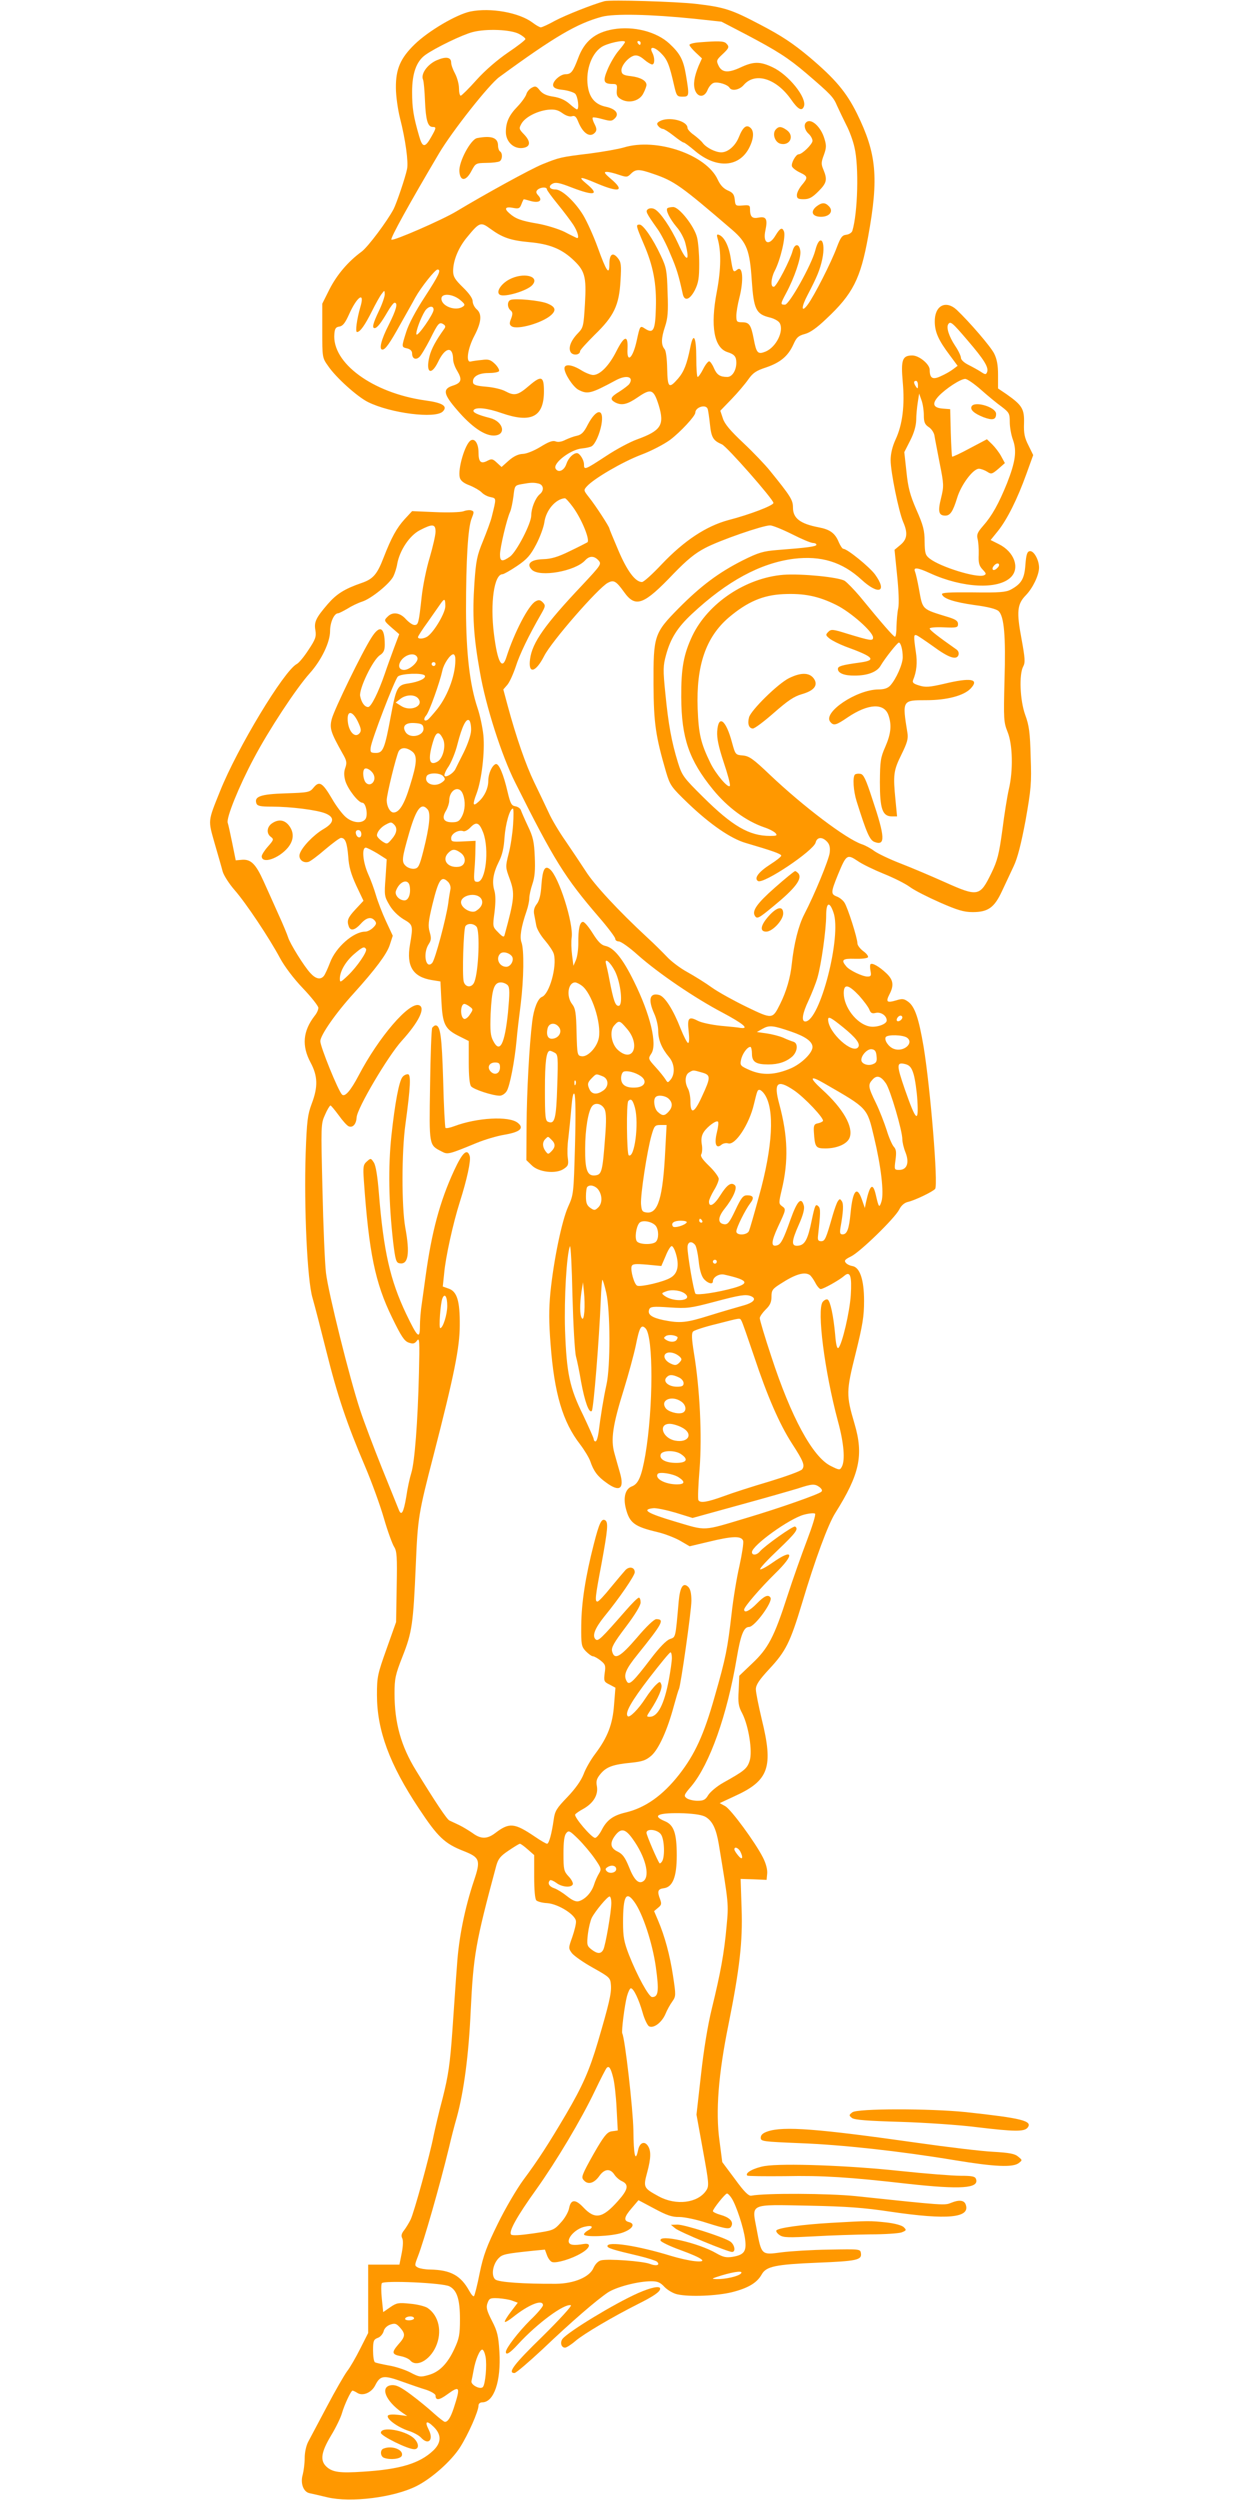 <?xml version="1.0" standalone="no"?>
<!DOCTYPE svg PUBLIC "-//W3C//DTD SVG 20010904//EN"
 "http://www.w3.org/TR/2001/REC-SVG-20010904/DTD/svg10.dtd">
<svg version="1.0" xmlns="http://www.w3.org/2000/svg"
 width="640pt" height="1280pt" viewBox="0 0 640 1280"
 preserveAspectRatio="xMidYMid meet">
<g transform="translate(0,1280) scale(0.1,-0.1)"
fill="#ff9800" stroke="none">
<path d="M3095 12794 c-62 -17 -198 -71 -253 -100 -34 -19 -67 -34 -73 -34 -6
0 -25 11 -42 24 -69 52 -216 78 -319 57 -71 -15 -214 -99 -285 -168 -73 -71
-97 -127 -96 -223 0 -41 10 -111 21 -155 28 -109 44 -226 36 -261 -9 -44 -54
-176 -69 -205 -33 -62 -130 -192 -163 -217 -71 -52 -127 -119 -165 -193 l-37
-74 0 -138 c0 -137 0 -139 30 -181 40 -59 148 -156 203 -184 116 -58 346 -87
384 -49 27 27 0 45 -91 57 -268 38 -478 192 -464 341 2 27 8 35 26 37 17 3 29
18 48 60 42 95 84 123 59 40 -18 -62 -27 -128 -17 -128 16 0 41 36 76 106 19
38 41 78 50 89 15 20 15 20 16 -2 0 -11 -13 -50 -30 -85 -31 -65 -36 -88 -22
-88 13 0 34 28 66 83 15 26 31 47 36 47 19 0 9 -36 -30 -114 -38 -74 -51 -126
-32 -126 15 0 37 31 92 130 29 52 64 113 76 136 30 54 102 144 114 144 21 0 7
-29 -65 -140 -46 -70 -83 -140 -95 -179 -25 -79 -25 -78 5 -85 16 -4 25 -13
25 -26 0 -25 17 -35 36 -19 9 7 33 48 55 90 42 85 48 92 69 79 11 -7 12 -13 5
-23 -43 -60 -66 -102 -76 -141 -21 -84 8 -103 44 -29 36 76 76 83 77 13 0 -14
9 -40 21 -59 26 -44 22 -61 -21 -75 -55 -17 -51 -43 21 -126 72 -84 138 -130
186 -130 68 0 52 72 -19 90 -63 16 -90 29 -83 40 11 17 69 11 143 -15 152 -53
217 -20 217 112 0 77 -13 82 -75 29 -59 -51 -76 -54 -123 -29 -18 10 -61 20
-97 23 -49 4 -66 9 -68 21 -5 29 26 49 78 49 27 0 52 4 55 10 3 5 -6 22 -20
36 -23 22 -33 26 -68 21 -23 -2 -49 -6 -57 -8 -26 -7 -16 66 19 132 36 69 40
112 11 136 -11 10 -20 28 -20 41 0 14 -18 40 -50 71 -41 40 -50 55 -50 83 0
54 27 120 71 173 64 78 70 80 119 44 63 -46 104 -60 201 -69 100 -9 160 -33
217 -84 67 -61 75 -89 67 -230 -7 -115 -8 -123 -35 -151 -39 -40 -52 -78 -37
-100 13 -17 47 -12 47 7 0 6 34 43 75 84 98 95 125 150 132 277 5 81 3 95 -14
116 -26 32 -43 20 -43 -32 0 -59 -15 -38 -60 87 -21 58 -55 133 -75 166 -42
68 -108 130 -141 130 -31 0 -39 17 -14 30 15 8 36 4 97 -20 117 -45 145 -38
76 19 -47 39 -34 39 55 1 114 -48 143 -38 70 24 -34 29 -38 36 -21 36 11 0 39
-7 62 -15 39 -13 43 -13 61 5 25 25 42 25 114 0 109 -37 142 -61 405 -287 75
-65 90 -105 100 -259 10 -147 22 -172 90 -189 23 -5 47 -18 53 -29 23 -41 -18
-123 -72 -146 -40 -16 -47 -9 -61 65 -14 73 -23 85 -60 85 -26 0 -29 3 -29 33
0 18 7 59 15 90 24 93 18 170 -11 146 -20 -16 -21 -13 -33 61 -10 63 -34 109
-61 118 -10 4 -11 -2 -6 -19 19 -64 18 -157 -4 -273 -34 -177 -14 -287 55
-309 35 -11 45 -23 45 -54 0 -39 -21 -73 -46 -73 -38 0 -54 11 -69 46 -8 19
-19 34 -24 34 -6 0 -20 -18 -31 -40 -11 -22 -24 -40 -28 -40 -4 0 -7 44 -7 97
0 111 -15 136 -31 53 -17 -84 -32 -123 -62 -158 -47 -54 -54 -48 -56 49 -1 52
-6 92 -13 101 -19 22 -18 56 2 116 14 42 17 76 13 175 -3 111 -6 128 -35 189
-40 86 -90 158 -108 158 -20 0 -20 -3 20 -97 50 -115 67 -206 63 -331 -3 -114
-13 -132 -55 -105 -26 17 -26 17 -43 -61 -20 -92 -52 -119 -47 -40 3 71 -17
65 -57 -14 -37 -74 -84 -122 -119 -122 -12 0 -40 11 -62 25 -47 29 -85 33 -85
9 0 -28 44 -95 72 -110 47 -24 63 -20 193 50 53 28 92 17 67 -20 -4 -6 -26
-23 -49 -38 -48 -29 -52 -40 -24 -56 34 -18 63 -11 118 27 67 46 80 40 106
-43 30 -100 12 -129 -112 -174 -36 -13 -105 -50 -155 -83 -113 -74 -116 -75
-116 -44 0 22 -22 57 -36 57 -19 0 -44 -25 -54 -55 -11 -34 -41 -48 -55 -25
-17 27 76 99 135 104 21 2 43 7 49 11 18 10 41 62 50 109 16 87 -24 88 -70 1
-19 -38 -32 -51 -55 -56 -16 -3 -42 -13 -59 -21 -19 -10 -38 -13 -50 -8 -15 6
-36 -2 -78 -28 -33 -20 -72 -36 -91 -36 -22 -1 -46 -12 -71 -34 l-37 -33 -24
22 c-21 20 -27 21 -48 10 -34 -18 -46 -7 -46 43 0 44 -19 74 -40 61 -29 -18
-67 -146 -56 -190 4 -16 20 -29 50 -40 25 -10 52 -26 62 -36 9 -10 29 -21 45
-24 31 -7 31 -3 7 -100 -5 -22 -26 -78 -45 -125 -31 -75 -36 -101 -44 -215
-11 -163 -5 -271 28 -455 30 -175 111 -428 181 -567 199 -398 255 -487 427
-687 47 -54 85 -105 85 -112 0 -8 8 -14 18 -14 11 0 55 -31 98 -70 106 -94
293 -221 434 -295 103 -55 139 -84 92 -78 -9 2 -55 7 -102 11 -47 5 -100 16
-118 26 -46 24 -54 14 -46 -55 4 -36 3 -59 -3 -59 -5 0 -22 33 -38 73 -37 95
-81 166 -111 173 -48 12 -57 -24 -24 -97 11 -24 20 -63 20 -87 0 -46 18 -90
56 -135 28 -33 31 -84 9 -113 -16 -19 -16 -19 -28 0 -7 11 -29 39 -51 63 -38
42 -38 43 -21 69 31 48 -5 199 -89 369 -58 118 -103 173 -147 182 -20 4 -37
21 -64 64 -20 32 -42 59 -50 59 -17 0 -25 -38 -24 -110 0 -30 -5 -68 -12 -85
l-13 -30 -7 55 c-4 30 -5 71 -2 90 10 73 -66 312 -111 349 -26 22 -38 1 -44
-81 -3 -50 -11 -81 -24 -97 -13 -17 -17 -34 -13 -53 3 -15 8 -42 11 -58 3 -17
23 -51 45 -76 21 -25 42 -56 45 -70 16 -64 -23 -203 -61 -218 -21 -8 -42 -59
-50 -126 -15 -121 -28 -364 -29 -532 l-1 -178 27 -26 c35 -36 124 -46 164 -19
23 15 26 22 21 57 -3 22 -2 67 3 101 4 34 11 102 15 151 5 60 10 84 16 75 6
-8 7 -115 3 -264 -7 -246 -7 -251 -35 -313 -32 -71 -74 -272 -91 -440 -8 -86
-8 -150 1 -265 19 -252 62 -397 151 -512 22 -29 45 -67 52 -86 17 -51 38 -79
82 -110 69 -51 94 -32 70 51 -7 25 -20 69 -28 99 -20 70 -9 145 49 330 23 75
50 174 60 221 19 96 28 111 50 89 41 -41 40 -407 -1 -649 -19 -108 -35 -147
-68 -160 -34 -12 -46 -56 -32 -112 19 -75 43 -94 161 -122 39 -9 92 -30 118
-45 l48 -28 97 23 c123 30 168 31 177 5 3 -11 -6 -68 -19 -128 -14 -60 -32
-170 -40 -243 -21 -181 -29 -225 -87 -427 -55 -195 -101 -295 -182 -399 -84
-107 -173 -170 -274 -194 -64 -15 -97 -39 -123 -91 -11 -21 -26 -39 -33 -39
-18 0 -110 108 -102 120 3 5 23 19 44 30 50 29 75 71 67 115 -5 26 -1 39 19
63 30 36 64 48 158 57 56 6 74 12 102 36 38 34 82 131 115 254 12 43 23 82 26
86 9 16 64 401 64 453 0 37 -5 60 -16 71 -26 25 -42 1 -49 -73 -17 -193 -15
-183 -45 -194 -18 -6 -54 -43 -98 -101 -89 -117 -110 -137 -122 -117 -20 32
-8 62 56 141 127 158 138 179 94 179 -11 0 -51 -38 -99 -95 -86 -100 -115
-116 -127 -70 -5 19 8 43 70 125 47 62 76 110 76 125 0 14 -4 25 -9 25 -6 0
-36 -30 -68 -67 -126 -144 -141 -159 -154 -146 -18 18 -3 56 44 115 78 95 157
211 157 228 0 26 -28 32 -48 11 -9 -10 -43 -50 -75 -89 -32 -40 -62 -72 -68
-72 -14 0 -12 21 21 195 32 175 35 210 19 221 -19 12 -31 -13 -59 -123 -42
-164 -63 -297 -64 -415 -1 -100 1 -108 23 -132 14 -14 30 -26 36 -26 7 0 25
-10 40 -22 24 -19 27 -26 21 -64 -5 -41 -4 -45 25 -59 l30 -16 -7 -87 c-7
-100 -33 -167 -96 -251 -23 -30 -50 -77 -60 -105 -13 -33 -42 -74 -83 -117
-55 -57 -64 -71 -70 -115 -10 -71 -24 -124 -34 -124 -5 0 -33 16 -62 36 -105
71 -131 74 -203 19 -42 -32 -74 -32 -117 0 -19 13 -50 32 -69 41 -19 9 -41 19
-49 23 -13 6 -73 96 -171 256 -77 125 -110 244 -110 394 0 76 4 96 41 190 49
124 55 167 68 471 10 239 14 263 91 560 105 408 134 551 134 665 1 124 -14
172 -56 187 l-31 11 7 66 c7 83 46 259 80 366 37 116 58 214 51 236 -13 41
-37 19 -80 -74 -73 -158 -115 -315 -146 -542 -5 -38 -14 -100 -19 -137 -6 -37
-10 -90 -10 -118 0 -70 -12 -59 -71 64 -81 171 -115 318 -139 616 -7 88 -16
143 -26 158 -15 23 -16 23 -36 5 -18 -16 -20 -26 -15 -98 26 -370 58 -524 144
-700 47 -97 63 -121 85 -129 23 -8 31 -6 43 10 13 17 14 0 10 -166 -6 -252
-22 -456 -39 -511 -8 -25 -20 -80 -26 -123 -14 -82 -25 -101 -39 -64 -5 13
-44 109 -86 213 -42 105 -92 237 -111 295 -54 163 -163 601 -175 703 -6 51
-14 243 -18 427 -8 329 -8 336 13 382 11 26 24 47 28 48 3 0 22 -23 42 -50 20
-28 43 -54 52 -57 21 -8 38 12 40 46 2 46 161 315 231 392 87 96 123 169 89
182 -50 20 -207 -163 -310 -360 -41 -78 -71 -112 -85 -97 -20 20 -111 245
-111 273 0 30 78 143 171 245 112 124 169 201 184 246 l16 49 -35 75 c-19 41
-42 101 -51 132 -9 31 -27 81 -41 111 -26 60 -33 133 -11 133 6 0 33 -14 60
-30 l47 -30 -6 -94 c-7 -90 -6 -96 20 -140 16 -28 44 -55 71 -72 50 -29 51
-31 34 -131 -19 -110 15 -165 112 -181 l44 -7 5 -101 c6 -119 18 -143 90 -179
l50 -25 0 -108 c0 -71 4 -114 12 -124 13 -16 110 -48 147 -48 11 0 27 10 35
23 16 24 41 153 51 262 3 39 13 121 21 183 16 131 18 279 4 317 -10 27 -2 79
26 160 8 23 14 52 14 66 0 14 7 47 16 73 12 35 15 72 12 139 -3 77 -9 103 -35
157 -17 36 -33 73 -36 82 -3 9 -16 18 -29 20 -19 3 -25 14 -39 73 -21 91 -45
148 -61 143 -19 -7 -38 -49 -38 -86 0 -38 -19 -79 -49 -106 -30 -28 -33 -17
-11 41 26 69 43 213 35 298 -4 39 -17 102 -30 140 -40 120 -58 279 -59 500 0
258 10 426 29 471 12 30 13 36 0 40 -8 4 -27 2 -43 -4 -16 -5 -79 -7 -145 -4
l-117 5 -38 -41 c-41 -45 -68 -94 -108 -197 -33 -86 -54 -110 -113 -130 -87
-30 -128 -56 -173 -108 -61 -71 -71 -92 -63 -135 5 -32 0 -46 -36 -100 -22
-34 -49 -67 -60 -72 -66 -36 -304 -430 -392 -650 -64 -159 -62 -147 -28 -268
17 -59 36 -124 41 -144 6 -21 34 -64 61 -95 58 -66 178 -246 233 -349 22 -41
69 -104 116 -153 44 -46 80 -92 80 -101 0 -10 -8 -28 -19 -41 -60 -78 -67
-153 -21 -239 37 -69 39 -124 6 -211 -21 -56 -25 -88 -31 -254 -9 -276 8 -650
35 -740 11 -38 43 -162 71 -274 56 -225 105 -371 199 -591 34 -80 77 -199 96
-265 19 -66 43 -131 52 -145 14 -22 16 -50 13 -205 l-3 -180 -49 -138 c-46
-129 -49 -143 -49 -235 0 -181 64 -355 215 -582 96 -145 131 -179 228 -217 84
-33 89 -47 54 -151 -47 -140 -78 -293 -87 -432 -6 -74 -16 -227 -24 -340 -12
-170 -21 -228 -49 -340 -20 -74 -40 -162 -47 -195 -18 -95 -101 -397 -118
-430 -8 -16 -23 -41 -33 -54 -13 -16 -16 -28 -10 -40 6 -10 5 -40 -2 -76 l-12
-60 -80 0 -80 0 0 -175 0 -175 -41 -81 c-22 -44 -52 -96 -67 -115 -14 -19 -61
-100 -103 -180 -42 -79 -85 -160 -95 -179 -11 -20 -19 -55 -19 -85 0 -27 -5
-66 -10 -85 -13 -44 3 -88 34 -95 11 -2 53 -12 91 -21 121 -29 342 -1 457 57
78 39 178 128 223 198 42 66 95 185 95 215 0 9 8 16 19 16 60 0 97 108 88 259
-5 80 -10 104 -38 158 -27 53 -31 69 -23 91 9 25 14 27 56 25 25 -2 58 -7 72
-13 l27 -10 -36 -47 c-19 -25 -33 -48 -30 -51 2 -3 21 8 41 24 81 65 154 94
154 61 0 -7 -29 -42 -66 -77 -61 -61 -124 -143 -124 -162 0 -19 22 -5 62 39
99 108 239 211 271 200 7 -2 -59 -74 -145 -159 -146 -142 -181 -188 -144 -188
8 0 72 55 143 121 151 144 278 253 336 292 44 28 153 57 222 57 32 0 46 -6 68
-30 16 -16 45 -33 65 -37 63 -14 203 -8 280 11 83 21 128 48 152 91 23 41 69
51 286 60 201 8 227 14 222 48 -3 22 -4 22 -163 19 -88 -1 -198 -8 -244 -14
-103 -14 -102 -15 -127 119 -25 133 -41 126 266 120 194 -4 281 -10 420 -31
292 -43 411 -32 384 38 -8 21 -34 24 -73 8 -35 -14 -28 -15 -491 34 -138 14
-461 16 -534 2 -13 -2 -36 20 -83 85 l-65 87 -14 108 c-21 149 -6 342 46 597
57 284 73 425 67 593 l-5 152 66 -2 67 -3 3 32 c2 20 -6 52 -22 83 -39 77
-161 243 -192 262 l-29 16 75 35 c177 80 201 148 140 395 -16 68 -30 136 -30
153 0 22 16 47 69 104 84 90 107 136 167 335 67 225 134 406 171 464 124 197
146 295 98 457 -43 146 -43 165 6 360 36 146 43 189 43 269 0 109 -22 173 -61
178 -12 2 -27 9 -33 17 -9 11 -3 17 27 32 45 21 223 194 247 240 10 21 27 35
44 39 36 8 129 53 140 67 16 22 -24 513 -59 727 -25 147 -45 206 -79 231 -22
16 -30 17 -62 7 -47 -14 -54 -8 -34 31 24 46 20 74 -16 108 -37 35 -73 55 -81
46 -3 -3 -3 -18 0 -34 5 -25 2 -29 -16 -29 -25 0 -92 32 -108 52 -28 33 -20
41 43 39 34 -1 65 2 68 8 3 5 -7 19 -24 31 -16 12 -30 30 -30 40 0 27 -49 181
-66 208 -8 13 -26 27 -40 32 -31 12 -30 22 6 111 43 104 47 107 101 71 24 -17
85 -46 134 -66 50 -20 110 -50 133 -67 24 -18 94 -53 155 -80 89 -39 122 -49
167 -49 79 0 111 23 150 107 17 37 45 95 60 128 20 42 38 113 61 235 28 160
31 188 26 325 -3 124 -8 161 -28 215 -27 75 -32 208 -10 248 11 20 9 43 -9
142 -26 138 -22 177 22 222 36 37 67 102 68 141 0 40 -27 89 -48 85 -13 -2
-18 -18 -22 -70 -5 -71 -20 -97 -75 -127 -25 -13 -58 -16 -193 -14 -123 1
-162 -1 -159 -10 7 -22 61 -40 167 -55 69 -9 111 -20 123 -31 28 -27 37 -126
30 -356 -5 -198 -4 -213 16 -263 26 -64 29 -198 6 -294 -8 -35 -23 -128 -33
-208 -17 -124 -25 -156 -56 -220 -59 -121 -68 -123 -240 -46 -67 30 -168 73
-225 95 -57 22 -117 51 -135 64 -17 13 -46 29 -65 35 -80 28 -297 192 -468
354 -87 83 -107 97 -140 100 -37 3 -38 4 -55 66 -31 117 -70 146 -76 57 -2
-35 7 -78 33 -157 20 -59 35 -114 32 -121 -6 -18 -72 59 -100 117 -49 101 -60
147 -65 278 -8 221 42 366 160 467 95 80 174 114 278 119 107 5 180 -10 271
-55 75 -37 189 -138 189 -167 0 -19 -12 -17 -134 20 -73 23 -81 23 -95 9 -15
-15 -14 -18 7 -35 13 -10 49 -28 80 -40 146 -53 162 -70 76 -82 -95 -13 -114
-19 -114 -33 0 -22 34 -35 87 -34 66 0 114 19 132 51 23 39 85 117 93 118 10
0 20 -37 20 -75 0 -36 -34 -112 -64 -145 -13 -14 -32 -20 -61 -20 -112 -1
-286 -118 -246 -166 17 -21 29 -18 89 23 105 71 187 75 209 11 17 -50 13 -94
-16 -161 -25 -56 -27 -74 -28 -182 0 -137 13 -175 62 -175 l26 0 -8 83 c-13
130 -10 152 30 233 30 61 36 82 31 112 -27 167 -27 167 96 167 106 0 193 23
228 60 46 49 1 57 -136 24 -74 -17 -95 -19 -127 -9 -30 9 -37 15 -32 28 18 43
23 89 14 145 -12 83 -11 90 5 84 7 -3 44 -28 82 -55 80 -59 120 -73 131 -47 4
11 0 22 -9 29 -94 66 -138 100 -138 108 0 5 32 8 73 6 66 -3 72 -1 72 17 0 15
-11 23 -45 34 -143 44 -135 36 -155 146 -7 39 -16 78 -20 88 -10 24 12 22 77
-8 166 -76 349 -85 414 -20 47 47 17 130 -62 169 l-42 21 38 47 c47 59 99 163
145 291 l35 97 -24 49 c-20 39 -25 62 -23 114 2 73 -9 92 -90 149 l-43 29 0
70 c0 50 -6 81 -20 109 -18 36 -125 160 -191 223 -57 53 -115 22 -113 -62 1
-52 19 -93 77 -170 l40 -54 -24 -18 c-13 -10 -41 -26 -62 -35 -42 -20 -57 -11
-57 33 0 28 -54 73 -89 73 -51 0 -59 -22 -49 -135 11 -121 -1 -219 -37 -296
-16 -35 -25 -72 -25 -105 0 -60 41 -261 64 -316 25 -57 21 -89 -14 -118 l-30
-25 13 -129 c8 -76 11 -146 6 -170 -5 -22 -8 -65 -9 -93 0 -29 -3 -53 -8 -53
-7 0 -64 65 -181 208 -29 34 -63 69 -76 78 -30 19 -222 38 -315 31 -192 -16
-385 -145 -465 -312 -45 -95 -58 -167 -57 -315 1 -209 40 -322 162 -472 76
-93 170 -162 263 -194 25 -8 51 -22 58 -30 10 -12 5 -14 -28 -14 -107 0 -193
50 -344 200 -100 99 -107 109 -128 176 -33 107 -49 197 -64 350 -13 126 -12
145 3 200 23 85 58 141 133 211 180 168 350 260 521 282 140 17 248 -16 347
-107 88 -81 134 -63 69 27 -29 39 -142 131 -162 131 -5 0 -15 15 -23 33 -19
47 -45 66 -103 77 -94 18 -132 46 -132 101 0 39 -11 57 -118 189 -24 30 -85
94 -136 142 -66 62 -96 97 -105 126 l-13 39 57 59 c31 32 70 78 86 101 24 34
40 45 92 62 73 25 112 58 139 117 16 36 25 45 59 54 27 7 62 32 109 77 137
128 176 206 215 422 55 302 43 425 -57 629 -55 111 -112 178 -243 289 -85 71
-142 109 -251 166 -148 78 -184 90 -329 107 -102 12 -440 22 -470 14z m460
-90 l139 -15 125 -65 c161 -85 216 -120 310 -200 127 -109 138 -121 157 -166
11 -24 32 -68 47 -98 16 -30 35 -82 42 -115 23 -96 17 -335 -11 -427 -3 -9
-16 -18 -31 -20 -21 -2 -29 -13 -48 -63 -29 -79 -117 -251 -149 -294 -34 -46
-35 -15 -1 49 48 92 63 128 75 183 20 96 -13 136 -36 44 -19 -73 -133 -277
-155 -277 -24 0 -24 3 6 59 42 78 76 179 73 213 -4 42 -29 44 -40 3 -12 -46
-81 -179 -95 -183 -19 -5 -16 43 3 80 30 57 58 177 48 203 -9 23 -20 18 -43
-20 -34 -58 -67 -41 -52 26 12 57 4 72 -34 65 -35 -7 -45 4 -45 46 0 17 -6 19
-37 16 -36 -3 -38 -2 -41 30 -3 27 -10 36 -36 47 -22 10 -38 27 -51 55 -58
128 -314 216 -481 165 -27 -8 -105 -22 -174 -31 -150 -18 -156 -20 -243 -55
-61 -25 -292 -152 -440 -241 -71 -43 -325 -154 -333 -145 -7 6 92 185 244 442
67 113 257 354 309 391 283 207 398 274 524 308 63 17 249 13 474 -10z m-897
-78 c17 -9 32 -21 32 -26 0 -5 -40 -36 -89 -69 -54 -37 -116 -90 -161 -140
-40 -45 -77 -81 -81 -81 -5 0 -9 17 -9 38 0 20 -9 54 -20 75 -11 20 -20 45
-20 56 0 29 -27 33 -75 12 -47 -21 -82 -70 -69 -99 4 -10 8 -59 10 -110 4 -96
14 -132 39 -132 20 0 19 -5 -7 -51 -32 -57 -45 -56 -62 4 -29 100 -36 143 -36
226 0 96 22 157 68 190 54 38 191 104 243 117 70 18 194 13 237 -10z m142
-795 c0 -5 25 -39 56 -77 31 -38 67 -86 80 -106 23 -36 32 -73 16 -66 -4 2
-32 15 -62 31 -31 15 -92 34 -137 42 -84 14 -114 25 -145 53 -28 24 -21 35 17
28 31 -6 36 -4 45 19 5 14 11 25 12 25 2 0 17 -4 34 -9 43 -12 64 1 41 27 -13
14 -14 21 -5 30 14 14 48 16 48 3z m-445 -566 c25 -21 28 -26 15 -35 -37 -25
-110 2 -110 41 0 29 57 25 95 -6z m-135 -51 c0 -22 -83 -141 -88 -126 -4 14
22 85 44 120 17 25 44 30 44 6z m2735 -158 c84 -98 108 -137 99 -161 -6 -14
-9 -14 -33 2 -14 9 -43 25 -63 35 -22 11 -38 26 -38 36 0 9 -13 37 -30 62 -31
47 -46 93 -35 110 11 17 20 10 100 -84z m67 -251 c35 -31 82 -70 106 -87 39
-30 42 -35 42 -79 0 -25 7 -66 16 -90 21 -58 13 -113 -30 -223 -43 -106 -77
-167 -123 -219 -28 -32 -33 -44 -28 -65 4 -15 7 -51 6 -81 -2 -43 2 -58 20
-77 19 -20 20 -24 6 -30 -37 -14 -222 43 -277 86 -22 17 -25 27 -26 87 0 57
-7 84 -42 163 -33 76 -43 115 -51 195 l-11 100 30 59 c20 39 30 75 31 105 0
25 4 66 8 91 l7 45 12 -34 c7 -19 12 -53 12 -77 0 -35 5 -47 24 -60 14 -8 27
-28 30 -42 2 -15 15 -79 27 -143 22 -110 22 -118 7 -180 -17 -68 -12 -89 22
-89 25 0 39 21 60 89 20 68 82 151 112 151 10 0 29 -7 42 -15 21 -14 25 -13
57 14 l34 30 -19 35 c-10 19 -31 46 -46 61 l-27 26 -87 -46 c-48 -26 -89 -45
-91 -43 -2 2 -5 57 -7 123 l-3 120 -38 3 c-50 4 -57 25 -21 64 37 39 112 88
136 88 10 0 46 -25 80 -55z m-322 23 c0 -19 -2 -20 -10 -8 -13 19 -13 30 0 30
6 0 10 -10 10 -22z m-1077 -121 c3 -8 8 -43 12 -80 7 -68 17 -83 61 -102 25
-10 264 -282 264 -300 0 -13 -119 -59 -231 -88 -114 -31 -226 -105 -341 -226
-47 -50 -92 -91 -101 -91 -34 0 -76 56 -121 162 -25 59 -46 109 -46 112 0 9
-71 118 -103 158 -29 37 -30 38 -12 58 36 40 182 125 276 161 54 20 120 55
150 77 53 40 129 122 129 139 0 28 53 45 63 20z m-865 -383 c26 -7 29 -36 5
-55 -22 -19 -43 -71 -43 -108 0 -41 -75 -186 -109 -211 -40 -28 -51 -25 -51
11 0 34 34 180 52 219 6 14 13 50 17 80 6 53 7 55 41 61 50 9 62 9 88 3z m176
-121 c45 -62 89 -170 73 -180 -7 -4 -48 -25 -92 -46 -59 -29 -94 -39 -134 -40
-64 -2 -88 -24 -58 -54 40 -40 222 -8 273 48 22 24 46 24 68 0 17 -19 14 -23
-84 -128 -190 -201 -255 -293 -266 -377 -11 -79 28 -71 72 15 37 74 276 348
326 375 30 16 42 10 83 -47 59 -83 101 -67 255 95 67 69 108 103 160 130 73
39 295 116 333 116 12 0 62 -20 112 -45 49 -25 97 -45 107 -45 10 0 18 -4 18
-9 0 -9 -43 -15 -199 -27 -73 -6 -96 -12 -180 -54 -122 -62 -212 -129 -327
-245 -125 -127 -129 -140 -128 -390 1 -198 11 -265 64 -447 21 -70 26 -77 113
-161 113 -108 219 -181 295 -203 136 -40 182 -56 182 -65 0 -5 -25 -25 -55
-44 -61 -39 -86 -72 -64 -86 28 -17 284 155 295 197 7 29 34 31 59 4 13 -14
16 -30 13 -57 -6 -39 -77 -212 -130 -314 -30 -58 -53 -151 -64 -254 -7 -70
-28 -142 -60 -206 -39 -78 -39 -78 -170 -15 -64 31 -144 75 -178 99 -33 24
-91 60 -127 80 -37 20 -84 56 -105 79 -22 23 -66 67 -99 97 -149 138 -274 273
-317 342 -26 40 -73 110 -103 154 -31 44 -70 109 -86 145 -17 36 -50 106 -74
155 -43 89 -92 230 -136 393 l-22 82 20 23 c11 12 30 54 43 92 20 64 67 161
131 272 22 39 23 43 8 59 -13 13 -21 14 -37 5 -36 -19 -109 -160 -149 -285
-22 -71 -46 -27 -64 118 -20 159 1 306 44 306 6 0 40 19 74 42 52 35 69 55 98
110 19 36 38 87 42 113 8 62 57 120 105 124 4 1 23 -20 42 -46z m-704 -125 c0
-18 -14 -78 -30 -133 -17 -55 -35 -145 -41 -200 -15 -137 -17 -145 -37 -145
-10 0 -29 14 -44 30 -29 33 -67 39 -92 14 -22 -21 -21 -22 21 -59 l37 -32 -26
-69 c-14 -38 -36 -98 -48 -134 -33 -96 -70 -170 -85 -170 -18 0 -34 22 -41 56
-7 36 65 187 102 210 18 12 24 25 24 53 0 92 -26 104 -69 35 -47 -73 -189
-365 -202 -414 -13 -49 -6 -69 55 -178 21 -36 23 -47 14 -73 -8 -22 -7 -41 0
-67 13 -43 67 -112 87 -112 19 0 31 -66 15 -85 -19 -23 -65 -18 -99 11 -17 14
-50 57 -72 96 -48 81 -64 91 -93 56 -20 -25 -27 -26 -144 -30 -128 -4 -162
-16 -149 -52 5 -13 22 -16 79 -16 96 0 232 -17 275 -35 48 -20 44 -48 -11 -80
-51 -30 -110 -92 -121 -126 -9 -26 15 -50 44 -42 9 2 48 31 86 64 38 32 74 59
81 59 22 0 31 -25 37 -95 3 -52 14 -90 41 -149 l37 -78 -41 -44 c-40 -43 -45
-58 -34 -88 9 -24 31 -19 61 14 29 33 54 38 72 16 10 -12 8 -19 -8 -35 -12
-12 -30 -21 -41 -21 -60 0 -151 -80 -180 -158 -12 -31 -26 -62 -32 -69 -17
-21 -42 -15 -69 15 -32 34 -105 152 -114 183 -4 13 -26 67 -50 119 -23 52 -57
127 -75 167 -40 89 -65 114 -110 111 l-33 -3 -18 89 c-10 49 -20 95 -23 103
-9 23 57 187 134 331 76 144 216 357 286 435 60 67 104 159 104 216 0 45 21
91 41 91 5 0 26 11 47 23 20 13 55 30 77 37 46 15 140 91 159 129 7 14 17 44
20 65 13 69 63 144 115 171 65 34 81 33 81 -7z m2876 -186 c-8 -9 -19 -13 -22
-9 -10 9 16 38 28 31 6 -4 4 -13 -6 -22z m-2826 -196 c0 -33 -54 -126 -89
-153 -18 -14 -51 -17 -51 -5 0 4 22 39 50 77 27 39 56 80 65 93 21 30 25 28
25 -12z m-143 -263 c8 -20 -39 -63 -68 -63 -30 0 -34 28 -9 56 27 28 68 32 77
7z m194 0 c5 -77 -35 -191 -92 -263 -21 -26 -43 -51 -49 -55 -19 -12 -24 4 -8
22 16 18 70 170 83 230 7 34 40 83 56 83 5 0 9 -8 10 -17z m-101 -33 c0 -5 -4
-10 -10 -10 -5 0 -10 5 -10 10 0 6 5 10 10 10 6 0 10 -4 10 -10z m-55 -59 c8
-14 -30 -32 -83 -40 -57 -8 -63 -18 -91 -167 -31 -168 -40 -189 -76 -189 -27
0 -30 3 -27 28 4 38 122 345 139 363 16 16 128 20 138 5z m-34 -117 c32 -39
-40 -70 -88 -38 l-27 17 23 18 c28 23 74 25 92 3z m-309 -118 c17 -36 19 -48
9 -60 -25 -30 -61 14 -61 74 0 45 27 37 52 -14z m580 -46 c-1 -24 -17 -70 -38
-113 -20 -39 -39 -78 -43 -86 -11 -21 -48 -44 -55 -33 -3 5 6 27 21 48 14 22
35 72 45 113 24 94 46 137 61 122 5 -5 10 -29 9 -51z m-244 13 c6 -40 -68 -58
-91 -22 -20 31 -1 50 45 47 35 -2 44 -7 46 -25z m100 -56 c17 -34 0 -102 -29
-117 -41 -23 -49 11 -23 99 16 56 31 61 52 18z m-160 -63 c30 -21 28 -59 -9
-177 -29 -96 -55 -137 -84 -137 -18 0 -35 31 -35 63 0 29 48 224 61 250 12 21
38 22 67 1z m-193 -125 c10 -30 -18 -57 -39 -39 -16 12 -22 61 -10 73 11 10
42 -11 49 -34z m355 -4 c11 -13 10 -18 -6 -30 -38 -29 -95 -7 -80 30 7 20 70
20 86 0z m100 -91 c14 -37 12 -81 -5 -114 -13 -25 -22 -30 -51 -30 -43 0 -54
21 -30 60 9 16 16 38 16 50 0 57 52 83 70 34z m-180 -79 c16 -19 9 -87 -22
-210 -20 -79 -26 -90 -46 -93 -13 -2 -33 4 -44 14 -23 21 -21 37 18 173 36
123 62 155 94 116z m437 -77 c-3 -46 -13 -113 -23 -150 -17 -67 -16 -69 6
-129 27 -74 24 -101 -27 -288 -3 -11 -11 -7 -32 15 -29 29 -29 29 -19 104 6
51 6 87 -1 111 -13 44 -6 89 24 149 16 31 25 69 28 121 5 70 27 149 43 149 4
0 4 -37 1 -82z m-609 0 c18 -18 14 -44 -12 -74 -23 -27 -24 -28 -50 -11 -14
10 -26 23 -26 30 0 17 20 42 45 55 26 14 29 14 43 0z m456 -41 c32 -86 13
-252 -29 -252 -18 0 -20 5 -16 60 3 33 5 80 5 105 l1 45 -62 -3 c-58 -3 -63
-2 -63 17 0 23 39 45 63 35 7 -2 23 6 36 20 30 31 45 25 65 -27z m-624 -8 c0
-24 -23 -21 -28 4 -2 10 3 17 12 17 10 0 16 -9 16 -21z m508 -95 c33 -23 27
-68 -10 -72 -57 -7 -88 37 -52 72 20 20 34 20 62 0z m-63 -150 c9 -10 14 -26
11 -38 -2 -12 -8 -43 -11 -71 -11 -78 -67 -288 -82 -305 -33 -36 -49 49 -18
96 13 20 14 31 5 62 -9 31 -7 54 14 141 32 130 46 150 81 115z m-197 -23 c6
-39 -7 -71 -27 -71 -27 0 -51 27 -44 48 18 51 65 67 71 23z m366 -63 c12 -20
2 -44 -27 -62 -22 -14 -70 11 -76 39 -8 41 79 61 103 23z m1803 -69 c44 -119
-69 -559 -144 -559 -21 0 -15 41 17 108 16 35 37 87 45 115 20 68 45 247 45
320 0 67 17 74 37 16z m-1827 -74 c18 -22 11 -225 -11 -282 -12 -32 -47 -30
-55 2 -8 33 -1 267 9 283 11 16 42 15 57 -3z m-566 -114 c8 -12 -45 -90 -93
-136 -38 -36 -41 -37 -41 -16 0 38 30 89 73 126 42 36 52 41 61 26z m746 -36
c15 -18 -4 -55 -28 -55 -36 0 -55 43 -31 67 13 13 44 6 59 -12z m529 -78 c30
-61 42 -177 18 -177 -17 0 -26 27 -47 135 -6 33 -14 68 -17 79 -10 37 22 10
46 -37z m-549 -72 c10 -12 10 -40 1 -138 -17 -165 -42 -213 -76 -146 -14 26
-16 52 -13 138 6 125 17 161 52 161 13 0 29 -7 36 -15z m378 -1 c51 -36 102
-192 88 -268 -9 -48 -57 -99 -88 -94 -22 3 -23 7 -26 122 -2 100 -6 123 -22
144 -32 40 -22 112 15 112 6 0 21 -7 33 -16z m1420 -51 c24 -27 48 -59 53 -72
7 -18 14 -22 33 -17 26 6 56 -14 56 -39 0 -19 -54 -38 -90 -30 -65 14 -130 99
-130 170 0 49 23 46 78 -12z m-1993 -57 c18 -13 18 -15 1 -40 -9 -15 -23 -25
-29 -23 -22 7 -21 77 1 77 4 0 17 -6 27 -14z m2215 -55 c0 -12 -20 -25 -27
-18 -7 7 6 27 18 27 5 0 9 -4 9 -9z m-303 -51 c64 -52 88 -83 78 -100 -26 -43
-155 73 -155 140 0 18 14 11 77 -40z m-1109 -5 c73 -82 35 -180 -43 -112 -35
30 -46 99 -20 127 24 27 28 26 63 -15z m-344 3 c14 -23 -3 -52 -33 -56 -25 -4
-36 17 -27 54 8 29 42 30 60 2z m1187 -20 c73 -25 109 -51 109 -79 0 -30 -56
-85 -111 -109 -80 -34 -144 -37 -208 -10 -50 22 -53 25 -47 53 6 31 32 67 48
67 4 0 8 -16 8 -35 0 -42 20 -55 84 -55 53 0 93 14 124 42 26 26 29 66 5 74
-10 3 -34 12 -53 21 -19 8 -57 18 -85 22 l-50 7 30 17 c34 19 53 17 146 -15z
m593 -31 c38 -28 -19 -76 -68 -57 -27 10 -50 45 -41 60 9 14 88 12 109 -3z
m-156 -95 c3 -26 -1 -34 -20 -41 -26 -10 -58 3 -58 22 0 25 32 58 53 55 17 -2
23 -11 25 -36z m-1648 18 c17 -9 18 -22 13 -172 -5 -167 -13 -195 -46 -182
-15 5 -17 26 -17 166 0 141 7 198 26 198 3 0 14 -4 24 -10z m-280 -75 c0 -31
-26 -43 -47 -22 -21 21 -9 47 22 47 20 0 25 -5 25 -25z m2118 -36 c7 -24 16
-84 19 -134 7 -119 -7 -106 -64 57 -44 128 -44 142 5 129 20 -6 30 -18 40 -52z
m-1400 -7 c37 -24 26 -56 -20 -60 -51 -4 -78 12 -78 48 0 15 6 30 13 33 17 7
58 -3 85 -21z m315 17 c47 -13 47 -24 1 -123 -39 -86 -59 -94 -59 -25 0 24 -6
54 -13 66 -17 31 -15 70 6 82 21 13 20 13 65 0z m-509 -19 c33 -12 35 -53 4
-74 -30 -21 -55 -20 -68 3 -14 28 -13 38 10 61 23 23 21 23 54 10z m1452 -37
c23 -34 84 -243 84 -286 0 -15 7 -45 16 -67 21 -53 8 -90 -32 -90 -25 0 -26 1
-19 51 5 39 4 54 -9 68 -8 9 -25 47 -36 84 -12 37 -36 100 -55 139 -40 82 -42
94 -18 120 22 25 43 19 69 -19z m-314 -1 c222 -128 217 -122 253 -274 36 -150
52 -286 38 -330 -11 -35 -14 -31 -29 35 -15 64 -30 52 -50 -38 l-6 -30 -15 43
c-25 73 -47 48 -58 -68 -8 -83 -18 -110 -41 -110 -13 0 -15 7 -11 33 15 83 17
123 7 137 -9 13 -11 13 -20 0 -6 -8 -17 -40 -26 -70 -35 -123 -40 -135 -60
-135 -14 0 -18 6 -16 25 13 117 14 142 3 153 -15 15 -18 10 -35 -71 -20 -99
-35 -126 -69 -130 -37 -4 -36 20 4 110 20 45 29 78 25 94 -13 49 -34 27 -69
-71 -35 -99 -48 -123 -65 -130 -36 -13 -35 15 1 93 42 90 43 91 20 107 -16 12
-16 17 -1 81 36 149 32 277 -12 441 -30 110 -11 128 73 72 56 -37 161 -149
150 -159 -4 -5 -17 -10 -28 -12 -16 -3 -20 -11 -18 -43 5 -79 9 -85 59 -85 60
0 112 23 124 55 21 55 -34 150 -140 246 -69 63 -65 76 12 31z m-1275 -4 c-3
-8 -6 -5 -6 6 -1 11 2 17 5 13 3 -3 4 -12 1 -19z m967 -50 c53 -76 43 -268
-28 -523 -24 -88 -47 -168 -51 -177 -9 -23 -65 -25 -65 -3 0 19 46 111 71 144
22 28 17 41 -16 41 -20 0 -30 -12 -60 -76 -30 -63 -39 -75 -58 -72 -33 5 -32
35 2 78 45 56 67 108 54 121 -19 19 -41 3 -75 -51 -31 -50 -58 -65 -58 -32 0
9 12 35 25 57 14 22 25 49 25 59 0 10 -22 40 -49 66 -35 34 -47 51 -40 61 4 8
6 31 2 51 -4 26 -1 45 11 63 19 28 64 61 72 52 4 -3 1 -29 -6 -57 -14 -58 -3
-84 24 -61 8 7 23 10 34 7 36 -12 108 97 132 200 17 70 18 74 29 74 5 0 17
-10 25 -22z m-490 -24 c21 -20 20 -43 -1 -66 -20 -22 -31 -23 -55 -1 -18 16
-25 63 -11 76 12 13 51 7 67 -9z m-173 -46 c21 -80 -2 -261 -32 -243 -10 7
-13 268 -2 278 14 15 23 5 34 -35z m-155 -8 c8 -18 9 -59 2 -145 -13 -173 -17
-189 -50 -193 -41 -5 -53 27 -52 138 0 98 16 194 36 217 17 21 51 11 64 -17z
m310 -212 c-12 -241 -37 -323 -95 -316 -23 3 -26 8 -29 44 -3 47 31 272 54
352 14 48 17 52 46 52 l31 0 -7 -132z m-582 56 c21 -20 20 -38 -1 -59 -16 -16
-17 -16 -30 1 -16 22 -17 46 -1 62 15 15 13 15 32 -4z m240 -256 c21 -30 20
-71 -2 -91 -16 -15 -20 -15 -40 -1 -17 12 -22 25 -22 58 0 23 3 46 7 49 13 14
42 6 57 -15z m531 -158 c3 -5 1 -10 -4 -10 -6 0 -11 5 -11 10 0 6 2 10 4 10 3
0 8 -4 11 -10z m-237 -27 c15 -21 16 -65 0 -81 -16 -16 -83 -15 -97 2 -12 15
-5 73 12 94 14 18 67 8 85 -15z m158 18 c-10 -15 -65 -31 -71 -20 -11 17 6 29
41 29 19 0 33 -4 30 -9z m43 -115 c6 -7 14 -44 18 -80 4 -43 13 -76 25 -92 19
-24 48 -33 48 -15 0 22 32 41 58 35 121 -27 133 -44 50 -68 -81 -23 -189 -39
-197 -30 -9 11 -41 197 -41 237 0 29 20 36 39 13z m-610 -571 c6 -22 18 -80
26 -129 19 -103 41 -164 55 -150 9 9 38 367 46 568 2 55 6 101 8 103 2 3 11
-27 20 -66 21 -92 22 -378 1 -471 -15 -68 -30 -161 -40 -242 -4 -27 -10 -48
-16 -48 -5 0 -9 5 -9 11 0 6 -25 61 -54 123 -70 141 -85 215 -93 436 -5 164 8
386 25 429 4 9 10 -105 13 -254 4 -148 12 -288 18 -310z m511 528 c19 -62 10
-104 -27 -125 -34 -21 -150 -48 -170 -41 -16 6 -36 80 -29 100 5 12 19 13 79
8 l73 -7 22 51 c11 28 25 51 31 51 6 0 15 -17 21 -37z m210 -43 c0 -5 -4 -10
-10 -10 -5 0 -10 5 -10 10 0 6 5 10 10 10 6 0 10 -4 10 -10z m476 -68 c6 -4
19 -22 28 -39 9 -18 22 -33 28 -33 14 0 96 46 121 68 30 26 39 -1 33 -98 -5
-85 -44 -252 -63 -271 -7 -7 -13 16 -17 68 -9 99 -25 171 -38 179 -6 4 -18 -2
-26 -12 -30 -41 9 -352 78 -610 31 -113 38 -201 20 -234 -10 -18 -12 -18 -58
5 -92 47 -202 250 -303 560 -33 99 -59 187 -59 196 0 8 14 28 30 44 23 22 30
38 30 66 0 33 5 40 48 67 74 48 121 62 148 44z m-1154 -187 c-3 -32 -7 -43
-13 -34 -11 17 -11 70 -2 135 l8 49 5 -51 c3 -29 4 -73 2 -99z m518 89 c37
-35 -60 -43 -107 -9 -17 13 -17 14 7 23 30 12 79 5 100 -14z m-1220 -60 c0
-44 -22 -114 -36 -114 -8 0 1 127 11 152 12 30 25 9 25 -38z m1554 50 c33 -13
15 -34 -41 -49 -32 -9 -108 -31 -169 -50 -121 -38 -151 -41 -237 -24 -61 13
-83 29 -73 55 6 14 19 16 104 10 90 -6 106 -4 227 28 135 36 163 40 189 30z
m-48 -126 c5 -7 33 -89 65 -183 67 -202 130 -347 194 -446 59 -91 67 -112 52
-132 -7 -9 -82 -36 -167 -62 -85 -25 -191 -59 -236 -76 -83 -30 -119 -36 -128
-20 -4 5 -1 78 6 161 13 170 1 412 -29 592 -12 76 -13 102 -4 111 6 6 60 24
119 38 129 33 119 32 128 17z m-327 -84 c1 -1 0 -7 -4 -13 -8 -14 -35 -14 -55
-1 -13 9 -13 11 0 20 13 8 47 5 59 -6z m11 -100 c12 -12 12 -16 -2 -31 -14
-14 -22 -15 -43 -5 -31 14 -43 41 -24 53 17 10 48 2 69 -17z m-5 -106 c14 -6
25 -19 25 -30 0 -14 -8 -18 -34 -18 -42 0 -72 25 -55 46 14 17 30 18 64 2z
m13 -124 c26 -18 29 -50 5 -58 -25 -8 -75 7 -86 26 -27 41 34 65 81 32z m2
-132 c62 -31 37 -81 -33 -68 -65 12 -89 86 -28 86 14 0 42 -8 61 -18z m-2
-138 c38 -26 28 -44 -26 -44 -55 0 -88 19 -79 44 8 21 75 22 105 0z m-13 -118
c35 -23 31 -36 -9 -36 -60 0 -114 29 -99 53 8 13 79 2 108 -17z m721 -50 c12
-10 16 -18 9 -24 -14 -13 -212 -83 -380 -133 -234 -70 -204 -68 -370 -19 -141
42 -172 61 -111 68 15 2 67 -9 115 -23 l87 -27 239 66 c132 36 267 75 300 85
73 24 86 25 111 7z m-64 -272 c-27 -71 -73 -200 -101 -287 -67 -208 -98 -267
-180 -344 l-66 -63 -3 -75 c-4 -62 -1 -82 18 -117 33 -64 54 -196 38 -244 -13
-40 -27 -51 -136 -112 -32 -18 -66 -47 -76 -63 -14 -24 -24 -29 -55 -29 -20 0
-45 6 -55 13 -16 12 -15 17 24 62 94 113 183 364 232 655 20 119 36 160 63
160 29 0 123 129 110 150 -11 18 -31 10 -70 -30 -37 -38 -65 -51 -65 -31 0 14
82 109 159 185 102 99 94 131 -14 55 -31 -22 -60 -37 -63 -34 -4 4 37 48 91
99 93 89 107 108 88 120 -9 6 -156 -99 -180 -127 -16 -20 -41 -22 -41 -4 0 34
193 173 267 192 26 7 52 9 56 5 5 -4 -14 -65 -41 -136z m-692 -603 c0 -16 -7
-65 -15 -109 -24 -128 -57 -192 -98 -192 -18 0 -18 1 3 33 40 61 63 115 56
132 -6 17 -8 17 -27 -1 -12 -11 -36 -41 -54 -69 -36 -56 -82 -102 -91 -92 -16
16 18 76 111 197 55 71 103 130 108 130 4 0 7 -13 7 -29z m175 -815 c34 -22
52 -61 65 -137 51 -310 51 -305 40 -422 -12 -136 -31 -239 -75 -419 -21 -85
-42 -213 -56 -341 l-23 -204 33 -182 c31 -170 32 -183 17 -206 -43 -65 -155
-79 -244 -30 -77 42 -79 46 -59 120 21 77 21 115 3 140 -18 25 -42 13 -49 -24
-14 -66 -23 -25 -24 102 -2 109 -43 470 -57 496 -5 10 12 145 24 190 6 22 15
41 20 41 14 0 41 -57 60 -124 9 -33 24 -64 32 -70 23 -14 66 18 85 62 8 20 24
49 35 64 19 27 19 32 4 131 -16 106 -42 203 -77 285 l-20 47 20 17 c18 14 19
21 11 43 -16 41 -12 53 17 57 47 5 68 57 68 168 0 115 -15 157 -62 176 -69 29
-32 44 99 40 60 -3 96 -9 113 -20z m-570 -212 c34 -49 35 -54 22 -76 -8 -13
-20 -39 -26 -59 -13 -39 -44 -73 -77 -83 -15 -4 -32 3 -60 25 -21 17 -51 36
-66 41 -27 9 -36 27 -22 41 4 3 18 -3 32 -13 28 -22 78 -27 85 -7 2 6 -7 25
-22 40 -24 26 -26 35 -26 116 0 61 4 93 14 105 13 16 18 13 62 -30 26 -26 64
-71 84 -100z m194 101 c65 -90 90 -187 57 -215 -25 -20 -49 3 -76 72 -20 49
-33 66 -58 78 -38 18 -41 45 -11 84 29 37 51 33 88 -19z m145 23 c18 -25 21
-114 6 -138 -5 -8 -11 -12 -13 -10 -10 11 -67 144 -67 156 0 24 57 17 74 -8z
m-682 -77 l33 -29 0 -111 c0 -67 4 -114 11 -121 6 -6 31 -13 55 -14 58 -4 148
-61 148 -94 1 -12 -8 -48 -19 -80 -20 -56 -20 -57 -2 -82 11 -14 59 -48 108
-75 87 -49 89 -51 92 -90 3 -41 -10 -96 -67 -290 -43 -145 -78 -225 -163 -370
-89 -151 -143 -235 -219 -337 -33 -45 -92 -145 -130 -223 -57 -116 -74 -161
-93 -253 -12 -62 -26 -115 -29 -118 -4 -4 -14 8 -24 26 -44 80 -96 108 -201
110 -24 0 -52 5 -62 10 -18 10 -18 11 0 58 30 77 111 359 159 557 10 44 28
114 40 155 36 132 61 319 71 545 14 285 24 345 131 743 10 35 21 49 63 77 28
19 54 35 58 35 4 0 22 -13 40 -29z m1088 -10 c17 -33 11 -48 -10 -22 -11 13
-20 27 -20 32 0 16 19 9 30 -10z m-635 -91 c0 -18 -33 -26 -48 -11 -9 9 -8 14
3 21 21 14 45 8 45 -10z m-25 -173 c0 -45 -30 -218 -41 -239 -12 -23 -30 -23
-61 1 -23 18 -24 24 -18 79 4 32 13 69 20 83 18 35 80 109 91 109 5 0 9 -15 9
-33z m118 5 c43 -59 93 -212 110 -334 17 -122 13 -153 -19 -153 -17 0 -77 110
-119 217 -25 65 -30 91 -30 165 0 136 16 164 58 105z m-109 -898 c7 -25 15
-97 18 -159 l6 -113 -28 -4 c-23 -2 -37 -17 -76 -82 -26 -44 -55 -97 -65 -118
-16 -35 -16 -40 -2 -54 21 -21 52 -11 78 27 26 35 54 37 75 6 8 -13 26 -29 40
-35 36 -17 31 -43 -21 -101 -80 -90 -118 -96 -178 -32 -40 42 -63 41 -72 -4
-3 -19 -22 -53 -43 -75 -35 -39 -39 -40 -140 -55 -70 -10 -108 -12 -114 -6
-14 14 28 91 130 233 101 142 228 354 299 503 29 61 56 113 60 117 12 13 21 0
33 -48z m607 -619 c23 -35 62 -152 69 -211 8 -61 -5 -79 -64 -89 -32 -5 -48
-2 -83 18 -92 54 -297 100 -286 65 3 -7 48 -29 101 -48 118 -43 146 -65 72
-57 -27 3 -81 15 -120 27 -169 52 -325 76 -325 50 0 -10 27 -19 160 -50 46
-11 89 -25 94 -30 18 -18 -4 -24 -37 -11 -37 14 -213 27 -250 18 -15 -4 -29
-19 -38 -38 -19 -47 -99 -81 -192 -82 -165 -1 -294 8 -311 22 -22 19 -14 76
16 108 20 21 33 24 176 39 l62 6 11 -30 c6 -16 18 -32 27 -34 23 -6 98 16 147
45 46 26 55 54 15 48 -52 -9 -74 -6 -78 10 -5 26 39 69 81 78 40 10 50 -1 17
-19 -11 -6 -20 -15 -20 -20 0 -16 141 -10 195 8 53 18 71 46 35 55 -28 7 -25
26 15 72 l34 40 81 -43 c63 -34 91 -44 128 -43 26 0 89 -13 140 -30 105 -33
120 -35 128 -14 9 22 -13 43 -57 55 -22 6 -39 15 -39 19 0 11 63 90 72 90 4 1
15 -10 24 -24z m47 -386 c-14 -14 -79 -29 -123 -28 -31 1 -29 2 25 19 71 21
114 25 98 9z m-1492 -65 c39 -20 54 -67 54 -169 0 -78 -4 -98 -28 -150 -36
-78 -78 -120 -133 -135 -41 -12 -48 -11 -95 14 -28 14 -77 30 -110 35 -32 6
-64 13 -69 16 -6 3 -10 31 -10 61 0 48 3 56 24 64 13 4 26 20 30 33 3 15 17
29 34 35 24 8 31 6 50 -15 29 -33 28 -46 -9 -87 -35 -41 -33 -51 15 -60 19 -4
39 -13 46 -21 31 -37 99 -1 131 69 35 77 16 161 -43 200 -13 8 -52 18 -88 21
-59 6 -69 5 -102 -18 l-36 -25 -7 68 c-4 38 -4 74 0 80 9 15 311 2 346 -16z
m-181 -164 c0 -5 -12 -10 -26 -10 -14 0 -23 4 -19 10 3 6 15 10 26 10 10 0 19
-4 19 -10z m366 -196 c8 -43 -1 -143 -14 -156 -14 -14 -63 12 -58 31 2 9 7 34
11 56 9 52 31 105 44 105 6 0 13 -16 17 -36z m-421 -130 c39 -14 91 -32 118
-40 26 -9 47 -22 47 -29 0 -26 18 -25 59 5 66 48 70 41 34 -70 -16 -48 -30
-70 -45 -70 -5 0 -30 20 -56 43 -26 24 -78 67 -117 96 -54 40 -76 51 -100 49
-61 -6 -33 -80 55 -141 l25 -17 -46 6 c-27 3 -49 2 -53 -4 -9 -16 48 -58 103
-77 27 -8 57 -25 66 -35 38 -42 67 -13 40 40 -22 43 -11 50 25 15 41 -40 41
-81 -2 -122 -70 -66 -169 -96 -359 -108 -119 -8 -157 -3 -188 26 -33 31 -27
74 24 159 25 41 50 93 56 115 12 42 46 115 54 115 3 0 14 -5 25 -12 27 -17 71
1 90 37 27 54 43 56 145 19z"/>
<path d="M3139 12650 c-92 -16 -147 -61 -179 -148 -26 -69 -36 -82 -64 -82
-28 0 -68 -37 -64 -58 2 -12 17 -19 49 -22 26 -3 54 -12 63 -19 15 -13 23 -81
10 -81 -4 0 -21 13 -39 29 -22 19 -49 31 -81 36 -35 5 -55 14 -70 32 -17 22
-23 24 -41 14 -12 -6 -25 -21 -28 -33 -4 -13 -24 -41 -45 -63 -44 -45 -60 -81
-60 -131 0 -48 38 -86 83 -82 43 4 47 31 11 69 -27 28 -28 31 -14 56 19 33 78
64 135 71 34 3 50 0 74 -17 19 -14 39 -20 50 -16 14 4 21 -2 31 -27 25 -63 63
-86 88 -55 8 10 7 21 -4 42 -8 15 -12 30 -9 33 2 3 25 -1 50 -8 41 -11 48 -11
63 4 24 23 5 48 -44 59 -51 10 -81 40 -92 92 -17 81 11 175 66 213 27 20 122
41 122 27 0 -4 -15 -24 -33 -45 -18 -21 -43 -64 -56 -95 -26 -62 -21 -75 27
-75 20 0 23 -4 20 -32 -2 -26 2 -35 23 -47 40 -22 94 -8 113 31 9 17 16 37 16
43 0 22 -31 39 -79 45 -37 4 -47 9 -49 26 -4 25 33 70 64 79 15 4 31 -2 52
-20 16 -14 35 -25 41 -25 14 0 14 35 1 60 -18 34 9 33 44 -2 33 -33 43 -58 68
-168 12 -52 15 -55 43 -55 34 0 35 4 17 111 -13 78 -30 110 -85 161 -66 61
-183 91 -288 73z m141 -70 c0 -5 -2 -10 -4 -10 -3 0 -8 5 -11 10 -3 6 -1 10 4
10 6 0 11 -4 11 -10z"/>
<path d="M3578 12583 c-27 -2 -48 -8 -48 -13 0 -5 14 -22 32 -39 l32 -30 -17
-38 c-23 -56 -29 -96 -18 -126 15 -38 49 -36 64 3 7 17 21 33 32 36 23 6 70
-9 80 -25 11 -19 51 -12 73 14 58 67 166 34 242 -74 36 -52 56 -62 66 -36 17
44 -79 163 -161 201 -64 30 -97 30 -165 -2 -63 -29 -95 -26 -112 12 -11 23 -9
28 20 55 35 33 38 39 20 57 -12 12 -40 13 -140 5z"/>
<path d="M3377 12179 c-14 -8 -16 -14 -6 -25 6 -8 17 -14 23 -14 6 0 31 -16
55 -35 24 -19 47 -35 52 -35 4 0 28 -18 53 -39 107 -93 223 -91 278 5 26 47
31 89 12 108 -21 21 -40 7 -61 -46 -18 -45 -56 -78 -90 -78 -30 0 -77 24 -95
48 -7 10 -28 28 -45 41 -18 12 -33 29 -33 36 0 37 -98 60 -143 34z"/>
<path d="M4127 12173 c-13 -12 -7 -40 13 -58 11 -10 20 -26 20 -36 0 -17 -53
-69 -71 -69 -14 0 -40 -46 -34 -62 3 -8 21 -22 40 -31 42 -20 43 -26 10 -65
-14 -17 -25 -39 -25 -51 0 -17 6 -21 35 -21 28 0 44 9 75 40 43 43 47 60 26
111 -12 28 -12 38 2 75 13 36 14 49 3 84 -18 62 -70 108 -94 83z"/>
<path d="M3971 12136 c-18 -22 -3 -65 25 -72 49 -12 73 41 32 70 -28 20 -42
20 -57 2z"/>
<path d="M2443 12093 c-33 -6 -95 -122 -91 -171 4 -52 34 -51 62 3 21 39 22
40 76 41 31 0 61 4 68 8 15 9 16 42 2 51 -5 3 -10 16 -10 29 0 41 -33 53 -107
39z"/>
<path d="M4179 11742 c-32 -27 -19 -52 25 -52 44 0 65 29 40 54 -20 21 -37 20
-65 -2z"/>
<path d="M4975 10720 c-10 -17 12 -37 60 -56 48 -18 65 -13 65 17 0 34 -108
67 -125 39z"/>
<path d="M3967 8255 c-91 -80 -118 -119 -102 -144 11 -18 20 -13 96 50 111 91
148 140 127 167 -6 6 -13 12 -17 12 -4 0 -51 -38 -104 -85z"/>
<path d="M3936 8110 c-42 -47 -48 -80 -13 -80 32 0 87 59 87 93 0 40 -31 35
-74 -13z"/>
<path d="M1392 8584 c-26 -18 -29 -52 -5 -69 16 -12 14 -16 -15 -49 -18 -20
-32 -43 -32 -50 0 -41 86 -13 134 44 31 38 33 78 5 114 -23 29 -54 33 -87 10z"/>
<path d="M3457 1391 c22 -19 269 -121 291 -121 21 0 13 39 -10 54 -38 24 -233
86 -269 86 l-34 -1 22 -18z"/>
<path d="M1950 344 c0 -16 137 -84 171 -84 26 0 25 31 -3 57 -46 41 -168 61
-168 27z"/>
<path d="M1963 263 c-18 -7 -16 -40 3 -47 32 -12 84 -6 91 10 12 31 -50 55
-94 37z"/>
<path d="M3319 11730 c-16 -11 -12 -18 47 -102 17 -23 47 -81 66 -128 33 -76
43 -111 63 -202 8 -43 36 -35 63 17 18 37 22 61 22 135 0 50 -5 110 -11 134
-14 58 -92 156 -122 156 -13 0 -26 -3 -30 -6 -10 -10 12 -54 47 -96 19 -21 39
-59 45 -83 25 -99 7 -100 -37 -2 -36 79 -91 161 -120 176 -11 6 -24 6 -33 1z"/>
<path d="M2607 11369 c-43 -23 -69 -65 -48 -78 23 -15 140 20 166 49 42 46
-45 68 -118 29z"/>
<path d="M2613 11264 c-17 -8 -16 -39 1 -53 11 -9 12 -18 3 -42 -10 -24 -9
-32 3 -40 30 -19 158 18 202 58 27 25 22 42 -19 59 -38 16 -168 28 -190 18z"/>
<path d="M4040 9328 c-57 -28 -196 -165 -205 -201 -9 -34 0 -57 20 -57 9 0 57
36 107 80 71 62 102 84 144 96 59 17 81 42 65 73 -21 38 -66 41 -131 9z"/>
<path d="M4377 8834 c-12 -13 -8 -83 9 -137 51 -162 67 -199 92 -208 56 -21
54 25 -12 221 -33 102 -45 126 -61 128 -12 2 -24 0 -28 -4z"/>
<path d="M2213 7538 c-4 -7 -9 -140 -11 -296 -5 -312 -6 -304 60 -338 30 -16
35 -15 178 44 41 17 105 36 142 42 82 14 103 34 69 61 -44 36 -208 27 -325
-17 -21 -8 -41 -12 -45 -9 -3 4 -9 114 -12 245 -7 225 -14 280 -39 280 -5 0
-12 -6 -17 -12z"/>
<path d="M2061 7286 c-18 -21 -39 -134 -57 -301 -17 -160 -14 -342 9 -545 11
-90 15 -105 32 -108 45 -9 55 48 30 183 -19 107 -19 388 1 530 26 192 29 255
12 255 -9 0 -21 -6 -27 -14z"/>
<path d="M4364 1985 c-18 -14 -18 -16 -2 -29 13 -10 79 -15 250 -20 128 -4
303 -16 388 -27 193 -23 243 -24 261 -3 28 35 -29 49 -316 80 -185 19 -555 19
-581 -1z"/>
<path d="M3930 1887 c-24 -8 -35 -18 -35 -32 0 -19 9 -20 200 -28 213 -8 509
-40 798 -88 200 -33 293 -37 323 -14 19 15 19 15 -3 33 -17 15 -45 20 -130 25
-59 3 -234 24 -388 46 -508 72 -684 86 -765 58z"/>
<path d="M3916 1710 c-54 -9 -104 -35 -90 -49 3 -3 89 -4 192 -3 193 4 331 -5
629 -39 273 -30 368 -24 350 25 -5 13 -21 16 -79 16 -40 0 -181 11 -313 25
-261 28 -595 40 -689 25z"/>
<path d="M4255 1419 c-153 -9 -272 -26 -280 -39 -3 -5 5 -16 17 -24 19 -13 47
-13 178 -6 85 5 214 9 287 10 72 0 144 5 159 10 25 10 26 12 12 26 -9 10 -46
20 -89 25 -84 9 -91 9 -284 -2z"/>
<path d="M3266 1059 c-121 -54 -353 -195 -385 -233 -15 -18 -8 -46 12 -46 7 0
31 15 53 34 43 37 193 125 318 188 82 41 116 64 116 80 0 16 -46 7 -114 -23z"/>
</g>
</svg>
